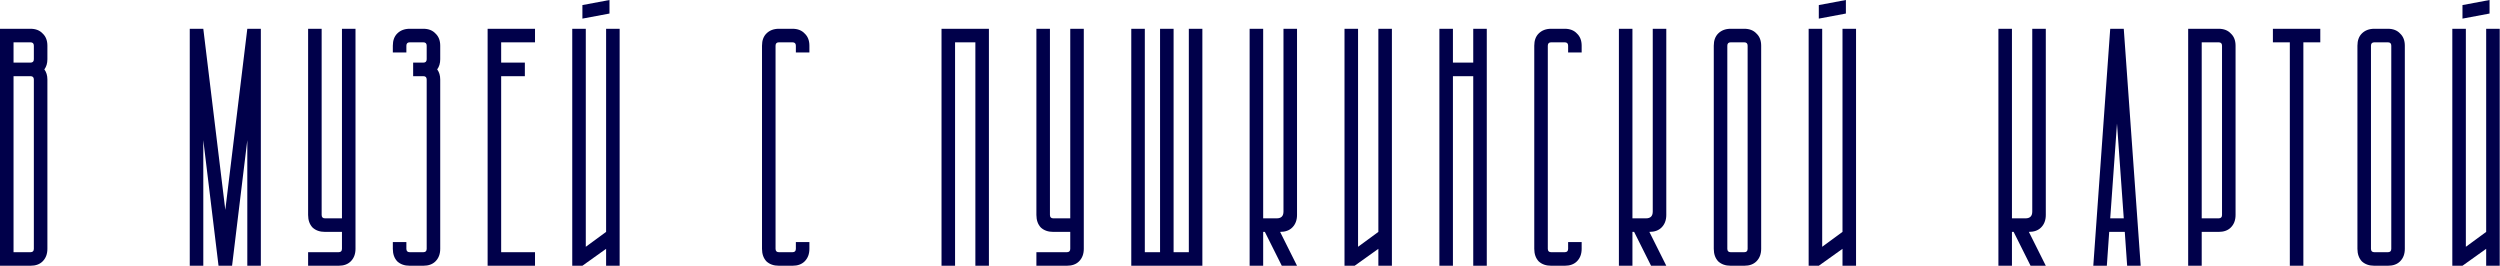 <?xml version="1.0" encoding="UTF-8"?> <svg xmlns="http://www.w3.org/2000/svg" width="1477" height="157" viewBox="0 0 1477 157" fill="none"><path d="M0 17H18C21.067 17 23.467 17.933 25.2 19.8C27.067 21.533 28 23.933 28 27V35C28 37.4 27.4 39.4 26.2 41C27.4 42.6 28 44.6 28 47V147C28 150.067 27.067 152.533 25.2 154.4C23.467 156.133 21.067 157 18 157H0V17ZM8 45V149H18C19.333 149 20 148.333 20 147V47C20 45.667 19.333 45 18 45H8ZM8 25V37H18C19.333 37 20 36.333 20 35V27C20 25.667 19.333 25 18 25H8Z" fill="#00004A"></path><path d="M120.109 82.8V157H112.109V17H120.109L133.109 124L146.109 17H154.109V157H146.109V82.8L137.109 157H129.109L120.109 82.8Z" fill="#00004A"></path><path d="M182.031 149H200.031C201.365 149 202.031 148.333 202.031 147V137H192.031C188.965 137 186.498 136.133 184.631 134.4C182.898 132.533 182.031 130.067 182.031 127V17H190.031V127C190.031 128.333 190.698 129 192.031 129H202.031V17H210.031V147C210.031 150.067 209.098 152.533 207.231 154.4C205.498 156.133 203.098 157 200.031 157H182.031V149Z" fill="#00004A"></path><path d="M242.086 17H250.086C253.153 17 255.553 17.933 257.286 19.8C259.153 21.533 260.086 23.933 260.086 27V35C260.086 37.4 259.486 39.4 258.286 41C259.486 42.6 260.086 44.6 260.086 47V147C260.086 150.067 259.153 152.533 257.286 154.4C255.553 156.133 253.153 157 250.086 157H242.086C239.019 157 236.553 156.133 234.686 154.4C232.953 152.533 232.086 150.067 232.086 147V143H240.086V147C240.086 148.333 240.753 149 242.086 149H250.086C251.419 149 252.086 148.333 252.086 147V47C252.086 45.667 251.419 45 250.086 45H244.086V37H250.086C251.419 37 252.086 36.333 252.086 35V27C252.086 25.667 251.419 25 250.086 25H242.086C240.753 25 240.086 25.667 240.086 27V31H232.086V27C232.086 23.933 232.953 21.533 234.686 19.8C236.553 17.933 239.019 17 242.086 17Z" fill="#00004A"></path><path d="M316.086 17V25H296.086V37H310.086V45H296.086V149H316.086V157H288.086V17H316.086Z" fill="#00004A"></path><path d="M346.086 17V145.8L358.086 137V17H366.086V157H358.086V147L344.086 157H338.086V17H346.086ZM360.086 0V8L344.086 11V3L360.086 0Z" fill="#00004A"></path><path d="M460.195 17H468.195C471.262 17 473.662 17.933 475.395 19.8C477.262 21.533 478.195 23.933 478.195 27V31H470.195V27C470.195 25.667 469.529 25 468.195 25H460.195C458.862 25 458.195 25.667 458.195 27V147C458.195 148.333 458.862 149 460.195 149H468.195C469.529 149 470.195 148.333 470.195 147V143H478.195V147C478.195 150.067 477.262 152.533 475.395 154.4C473.662 156.133 471.262 157 468.195 157H460.195C457.129 157 454.662 156.133 452.795 154.4C451.062 152.533 450.195 150.067 450.195 147V27C450.195 23.933 451.062 21.533 452.795 19.8C454.662 17.933 457.129 17 460.195 17Z" fill="#00004A"></path><path d="M584.25 17V157H576.25V25H564.25V157H556.25V17H584.25Z" fill="#00004A"></path><path d="M612.305 149H630.305C631.638 149 632.305 148.333 632.305 147V137H622.305C619.238 137 616.771 136.133 614.905 134.4C613.171 132.533 612.305 130.067 612.305 127V17H620.305V127C620.305 128.333 620.971 129 622.305 129H632.305V17H640.305V147C640.305 150.067 639.371 152.533 637.505 154.4C635.771 156.133 633.371 157 630.305 157H612.305V149Z" fill="#00004A"></path><path d="M676.359 17V149H685.359V17H693.359V149H702.359V17H710.359V157H668.359V17H676.359Z" fill="#00004A"></path><path d="M746.281 17V129H754.281C756.948 129 758.281 127.667 758.281 125V17H766.281V127C766.281 130.067 765.348 132.533 763.481 134.4C761.748 136.133 759.348 137 756.281 137L766.281 157H757.281L747.281 137H746.281V157H738.281V17H746.281Z" fill="#00004A"></path><path d="M794.336 157V17H802.336V145.8L814.336 137V17H822.336V157H814.336V147L800.336 157H794.336Z" fill="#00004A"></path><path d="M858.391 17V37H870.391V17H878.391V157H870.391V45H858.391V157H850.391V17H858.391Z" fill="#00004A"></path><path d="M916.445 17H924.445C927.512 17 929.912 17.933 931.645 19.8C933.512 21.533 934.445 23.933 934.445 27V31H926.445V27C926.445 25.667 925.779 25 924.445 25H916.445C915.112 25 914.445 25.667 914.445 27V147C914.445 148.333 915.112 149 916.445 149H924.445C925.779 149 926.445 148.333 926.445 147V143H934.445V147C934.445 150.067 933.512 152.533 931.645 154.4C929.912 156.133 927.512 157 924.445 157H916.445C913.379 157 910.912 156.133 909.045 154.4C907.312 152.533 906.445 150.067 906.445 147V27C906.445 23.933 907.312 21.533 909.045 19.8C910.912 17.933 913.379 17 916.445 17Z" fill="#00004A"></path><path d="M964.445 17V129H972.445C975.112 129 976.445 127.667 976.445 125V17H984.445V127C984.445 130.067 983.512 132.533 981.645 134.4C979.912 136.133 977.512 137 974.445 137L984.445 157H975.445L965.445 137H964.445V157H956.445V17H964.445Z" fill="#00004A"></path><path d="M1012.5 27C1012.5 23.933 1013.37 21.533 1015.1 19.8C1016.97 17.933 1019.43 17 1022.5 17H1030.5C1033.57 17 1035.97 17.933 1037.7 19.8C1039.57 21.533 1040.5 23.933 1040.5 27V147C1040.5 150.067 1039.57 152.533 1037.7 154.4C1035.97 156.133 1033.57 157 1030.5 157H1022.5C1019.43 157 1016.97 156.133 1015.1 154.4C1013.37 152.533 1012.5 150.067 1012.5 147V27ZM1022.5 25C1021.17 25 1020.5 25.667 1020.5 27V147C1020.5 148.333 1021.17 149 1022.5 149H1030.5C1031.83 149 1032.5 148.333 1032.5 147V27C1032.5 25.667 1031.83 25 1030.5 25H1022.5Z" fill="#00004A"></path><path d="M1076.55 17V145.8L1088.55 137V17H1096.55V157H1088.55V147L1074.55 157H1068.55V17H1076.55ZM1090.55 0V8L1074.55 11V3L1090.55 0Z" fill="#00004A"></path><path d="M1188.66 17V129H1196.66C1199.33 129 1200.66 127.667 1200.66 125V17H1208.66V127C1208.66 130.067 1207.73 132.533 1205.86 134.4C1204.13 136.133 1201.73 137 1198.66 137L1208.66 157H1199.66L1189.66 137H1188.66V157H1180.66V17H1188.66Z" fill="#00004A"></path><path d="M1236.72 157L1246.72 17H1254.72L1264.72 157H1256.72L1255.32 137H1246.12L1244.72 157H1236.72ZM1254.72 129L1250.72 73L1246.72 129H1254.72Z" fill="#00004A"></path><path d="M1292.77 17H1310.77C1313.84 17 1316.24 17.933 1317.97 19.8C1319.84 21.533 1320.77 23.933 1320.77 27V127C1320.77 130.067 1319.84 132.533 1317.97 134.4C1316.24 136.133 1313.84 137 1310.77 137H1300.77V157H1292.77V17ZM1310.77 129C1312.11 129 1312.77 128.333 1312.77 127V27C1312.77 25.667 1312.11 25 1310.77 25H1300.77V129H1310.77Z" fill="#00004A"></path><path d="M1342.83 17H1370.83V25H1360.83V157H1352.83V25H1342.83V17Z" fill="#00004A"></path><path d="M1392.77 27C1392.77 23.933 1393.64 21.533 1395.37 19.8C1397.24 17.933 1399.71 17 1402.77 17H1410.77C1413.84 17 1416.24 17.933 1417.97 19.8C1419.84 21.533 1420.77 23.933 1420.77 27V147C1420.77 150.067 1419.84 152.533 1417.97 154.4C1416.24 156.133 1413.84 157 1410.77 157H1402.77C1399.71 157 1397.24 156.133 1395.37 154.4C1393.64 152.533 1392.77 150.067 1392.77 147V27ZM1402.77 25C1401.44 25 1400.77 25.667 1400.77 27V147C1400.77 148.333 1401.44 149 1402.77 149H1410.77C1412.11 149 1412.77 148.333 1412.77 147V27C1412.77 25.667 1412.11 25 1410.77 25H1402.77Z" fill="#00004A"></path><path d="M1456.83 17V145.8L1468.83 137V17H1476.83V157H1468.83V147L1454.83 157H1448.83V17H1456.83ZM1470.83 0V8L1454.83 11V3L1470.83 0Z" fill="#00004A"></path></svg> 